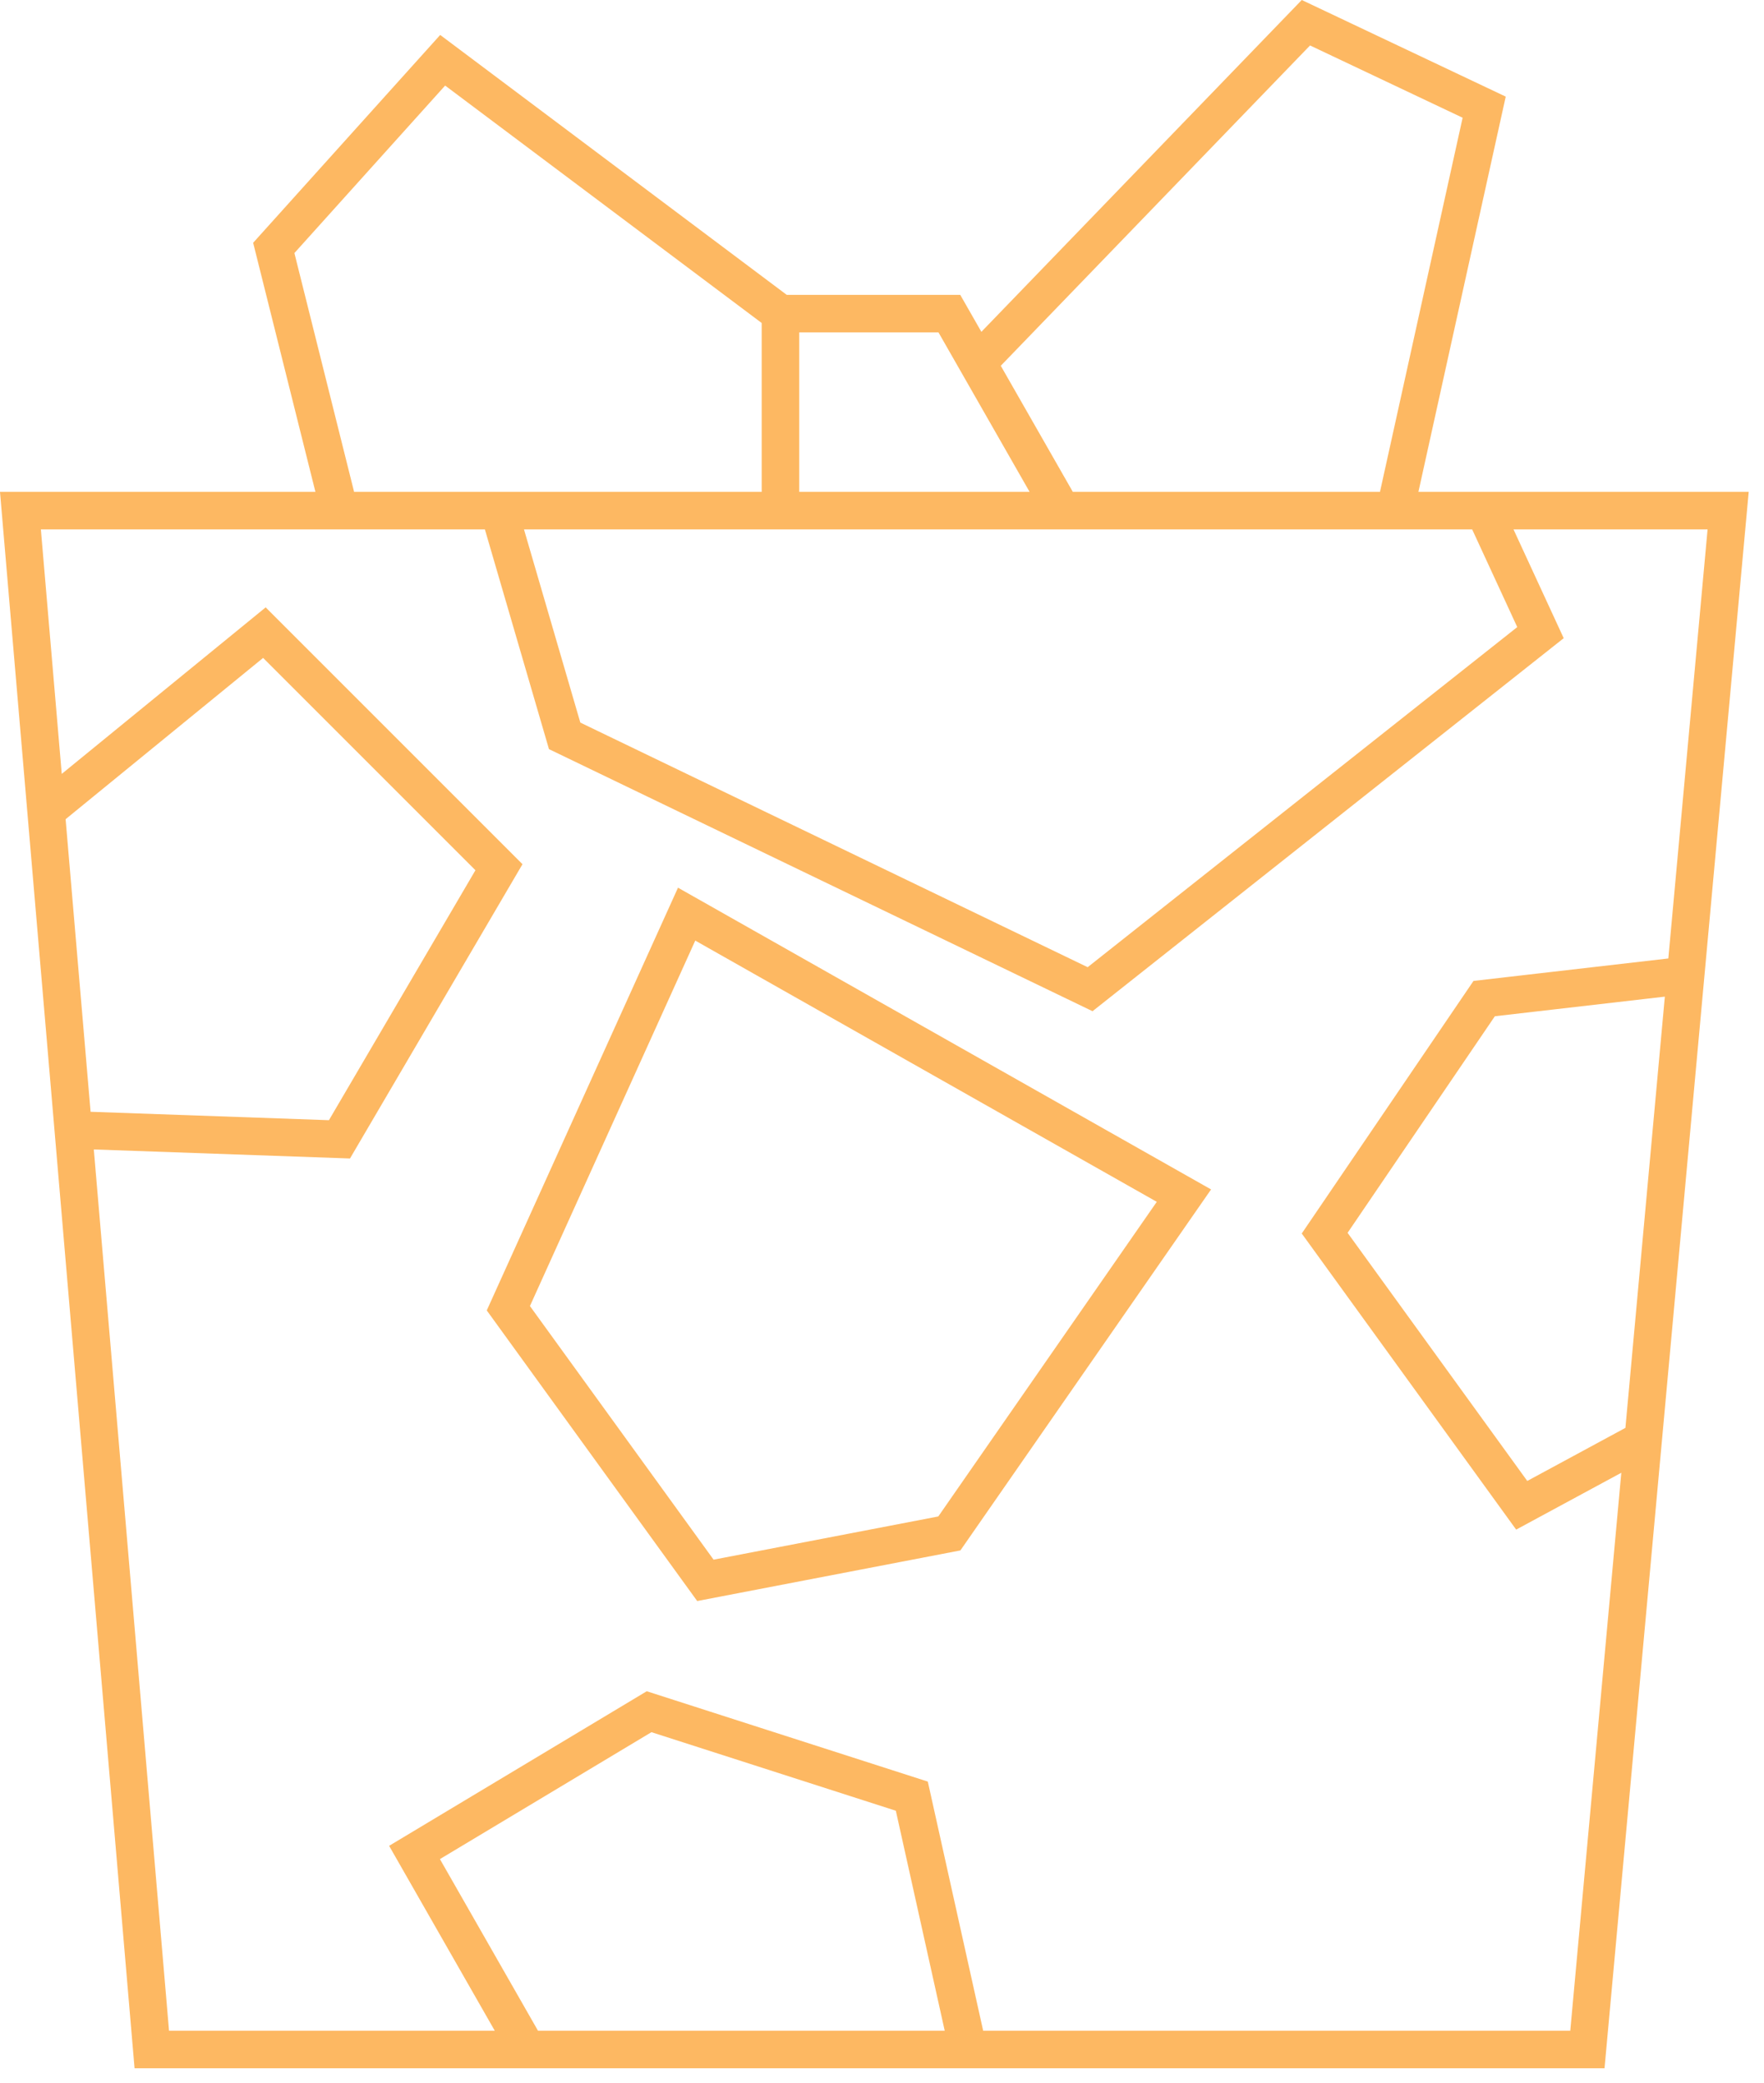 <?xml version="1.0" encoding="UTF-8"?> <svg xmlns="http://www.w3.org/2000/svg" width="94" height="111" viewBox="0 0 94 111" fill="none"><path d="M18.089 27.211H1.089L2.455 43.211M18.089 27.211L14.589 13.211L23.589 3.211L41.589 16.711M18.089 27.211H26.589M41.589 16.711V27.211M41.589 16.711H50.589L52.089 19.336M41.589 27.211H56.589M41.589 27.211H26.589M56.589 27.211L52.089 19.336M56.589 27.211H74.339M52.089 19.336L69.589 1.211L79.089 5.711L74.339 27.211M74.339 27.211H79.089M26.589 27.211L30.089 39.211L58.089 52.711L82.089 33.711L79.089 27.211M79.089 27.211H92.089L89.824 51.973M89.824 51.973L79.089 53.211L70.589 65.711L81.089 80.211L87.562 76.711M89.824 51.973L87.562 76.711M87.562 76.711L84.589 109.211H51.589M28.089 109.211H8.089L3.906 60.211M28.089 109.211L22.089 98.711L34.589 91.211L48.589 95.711L51.589 109.211M28.089 109.211H51.589M3.906 60.211L18.089 60.711L26.589 46.211L14.089 33.711L2.455 43.211M3.906 60.211L2.455 43.211M37.589 84.211L50.589 81.711L63.089 63.711L36.589 48.711L27.089 69.711L37.589 84.211Z" stroke="#FDB862" stroke-width="2"></path></svg> 